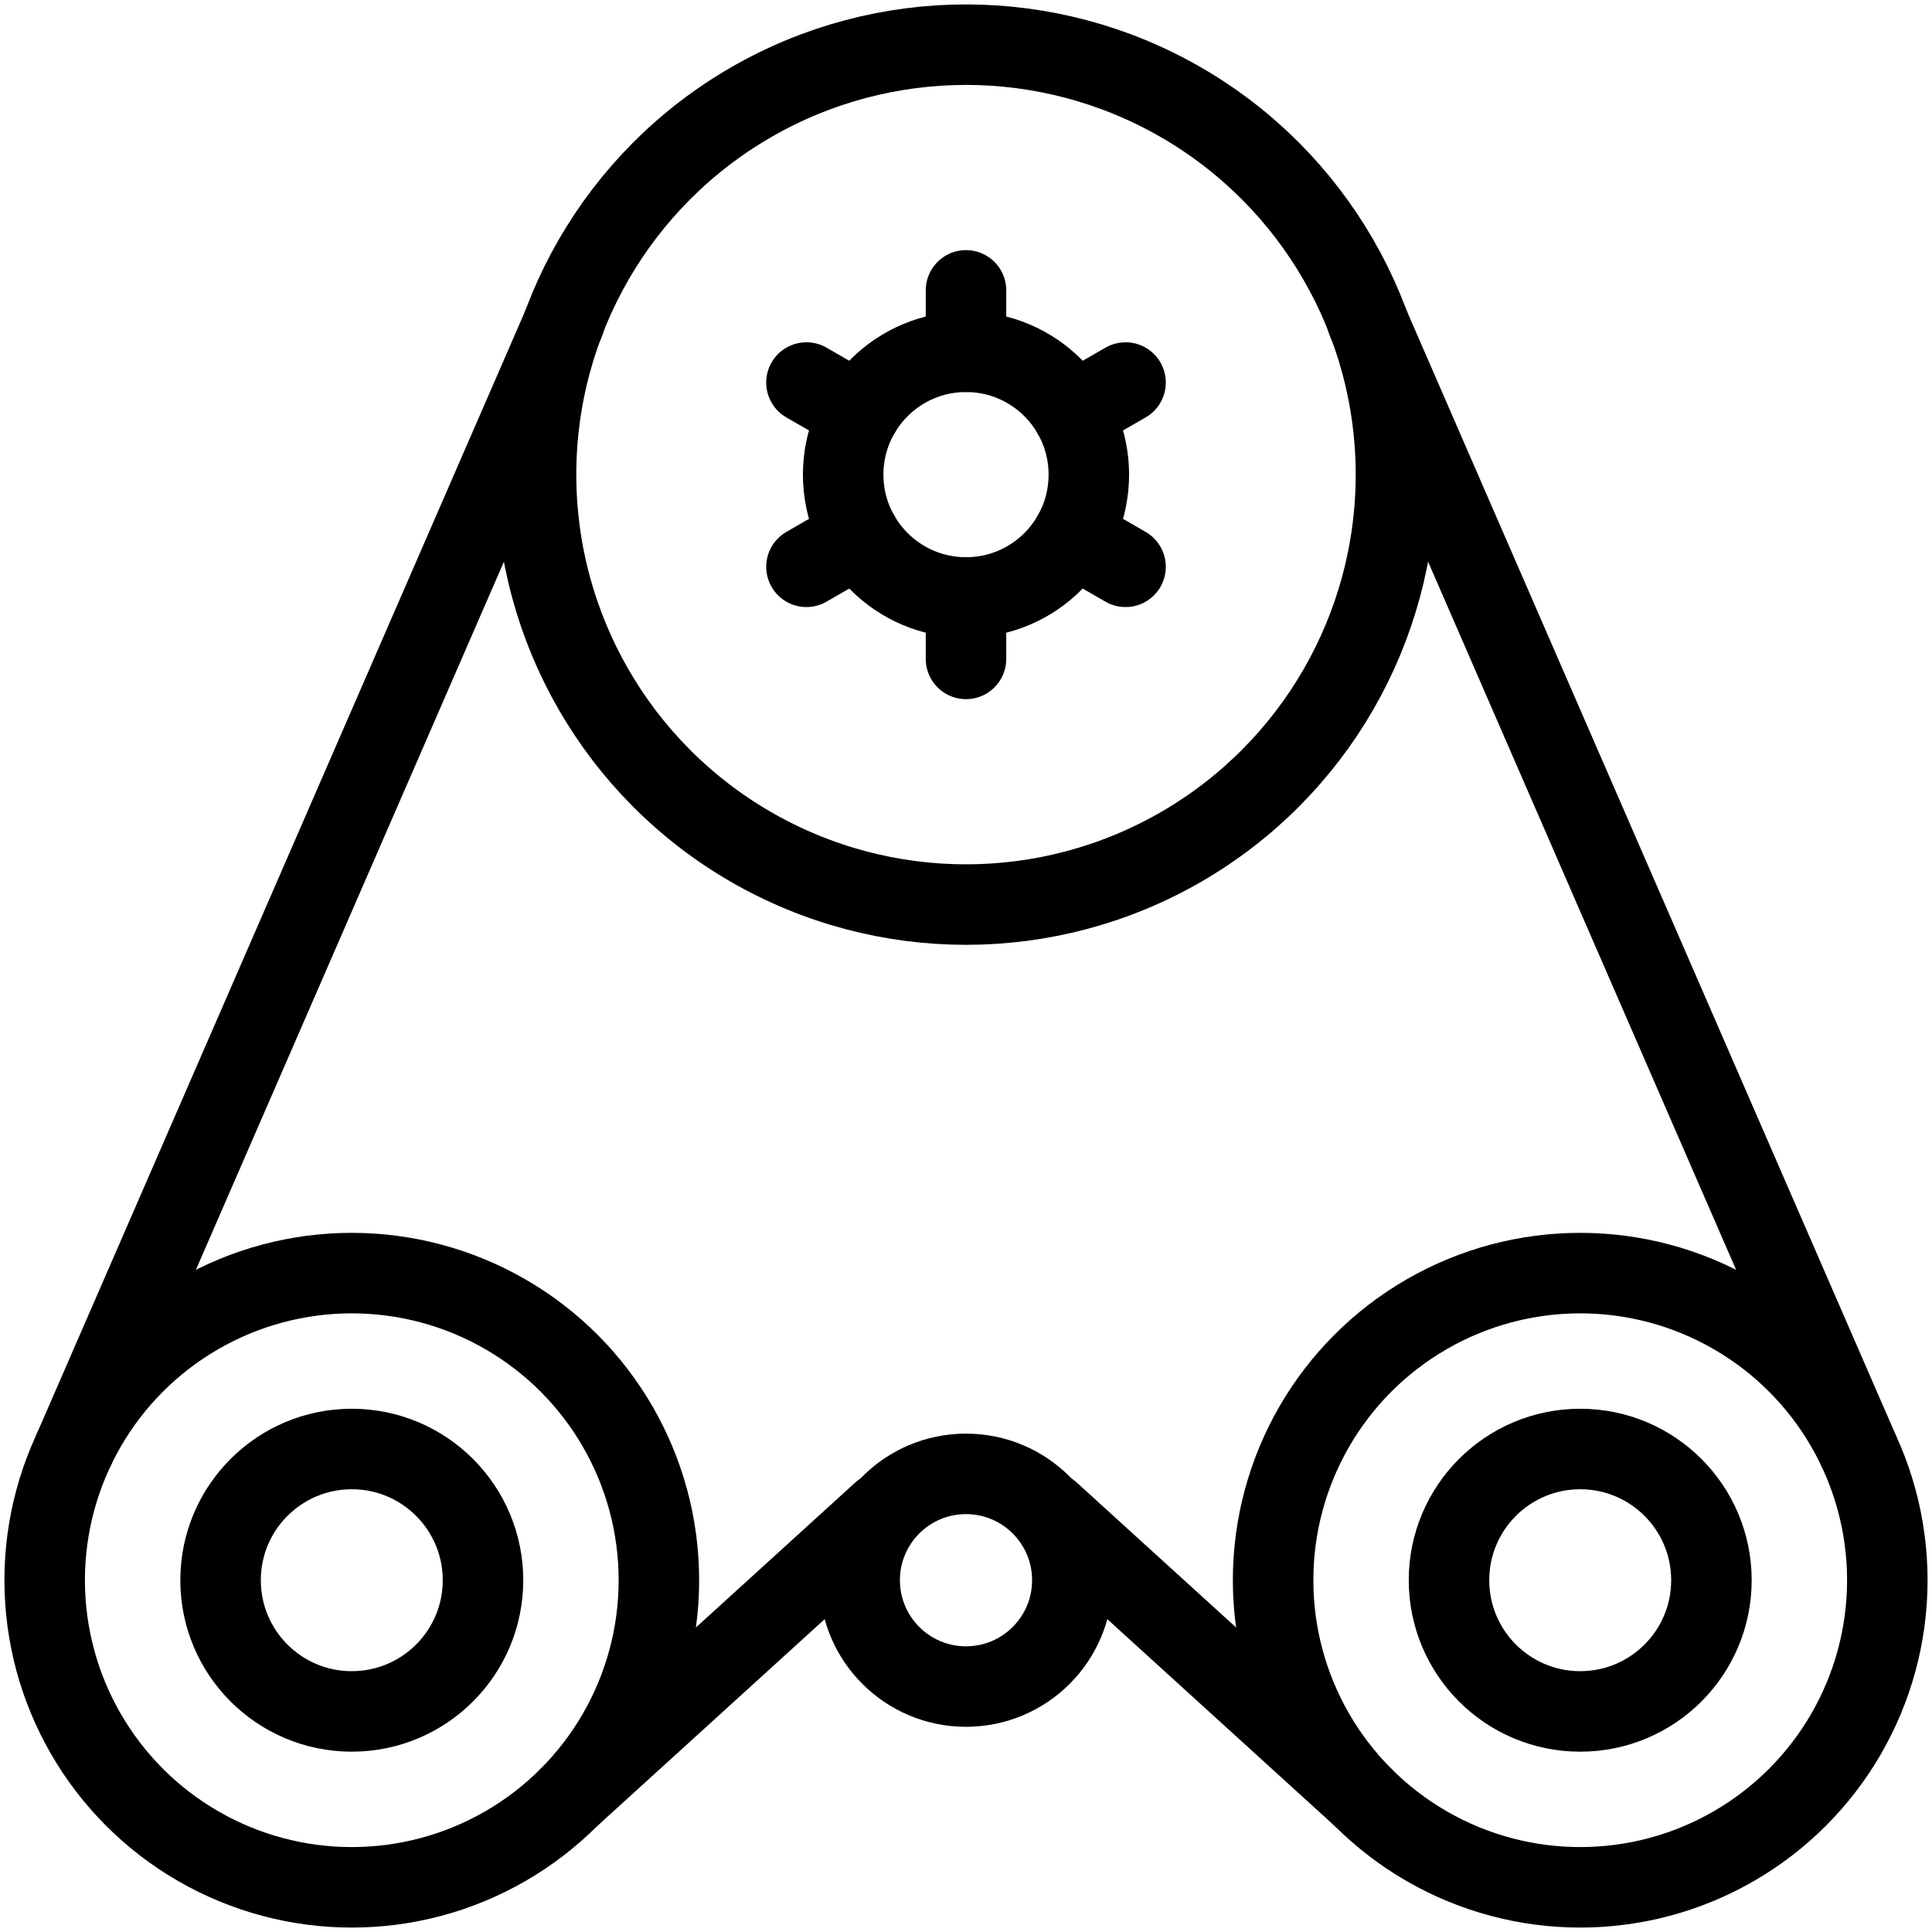 <svg xmlns="http://www.w3.org/2000/svg" viewBox="0 0 24 24"><g transform="matrix(1,0,0,1,0,0)"><defs><style>.a{fill:none;stroke:#000000;stroke-linecap:round;stroke-linejoin:round;}</style></defs><circle class="a" cx="4.37" cy="19.63" r="1.63"></circle><circle class="a" cx="4.37" cy="19.63" r="3.815"></circle><circle class="a" cx="19.63" cy="19.63" r="1.63"></circle><circle class="a" cx="12" cy="19.63" r="1.321"></circle><circle class="a" cx="19.63" cy="19.63" r="3.815"></circle><circle class="a" cx="12" cy="5.896" r="5.341"></circle><circle class="a" cx="12" cy="5.896" r="1.526"></circle><line class="a" x1="12" y1="3.607" x2="12" y2="4.37"></line><line class="a" x1="10.018" y1="4.752" x2="10.679" y2="5.133"></line><line class="a" x1="10.018" y1="7.041" x2="10.679" y2="6.659"></line><line class="a" x1="12" y1="8.185" x2="12" y2="7.422"></line><line class="a" x1="13.982" y1="7.041" x2="13.321" y2="6.659"></line><line class="a" x1="13.982" y1="4.752" x2="13.321" y2="5.133"></line><line class="a" x1="7.068" y1="22.327" x2="10.96" y2="18.787"></line><line class="a" x1="16.932" y1="22.327" x2="13.04" y2="18.787"></line><line class="a" x1="0.92" y1="18" x2="7.015" y2="3.988"></line><line class="a" x1="23.08" y1="18" x2="16.985" y2="3.988"></line></g></svg>